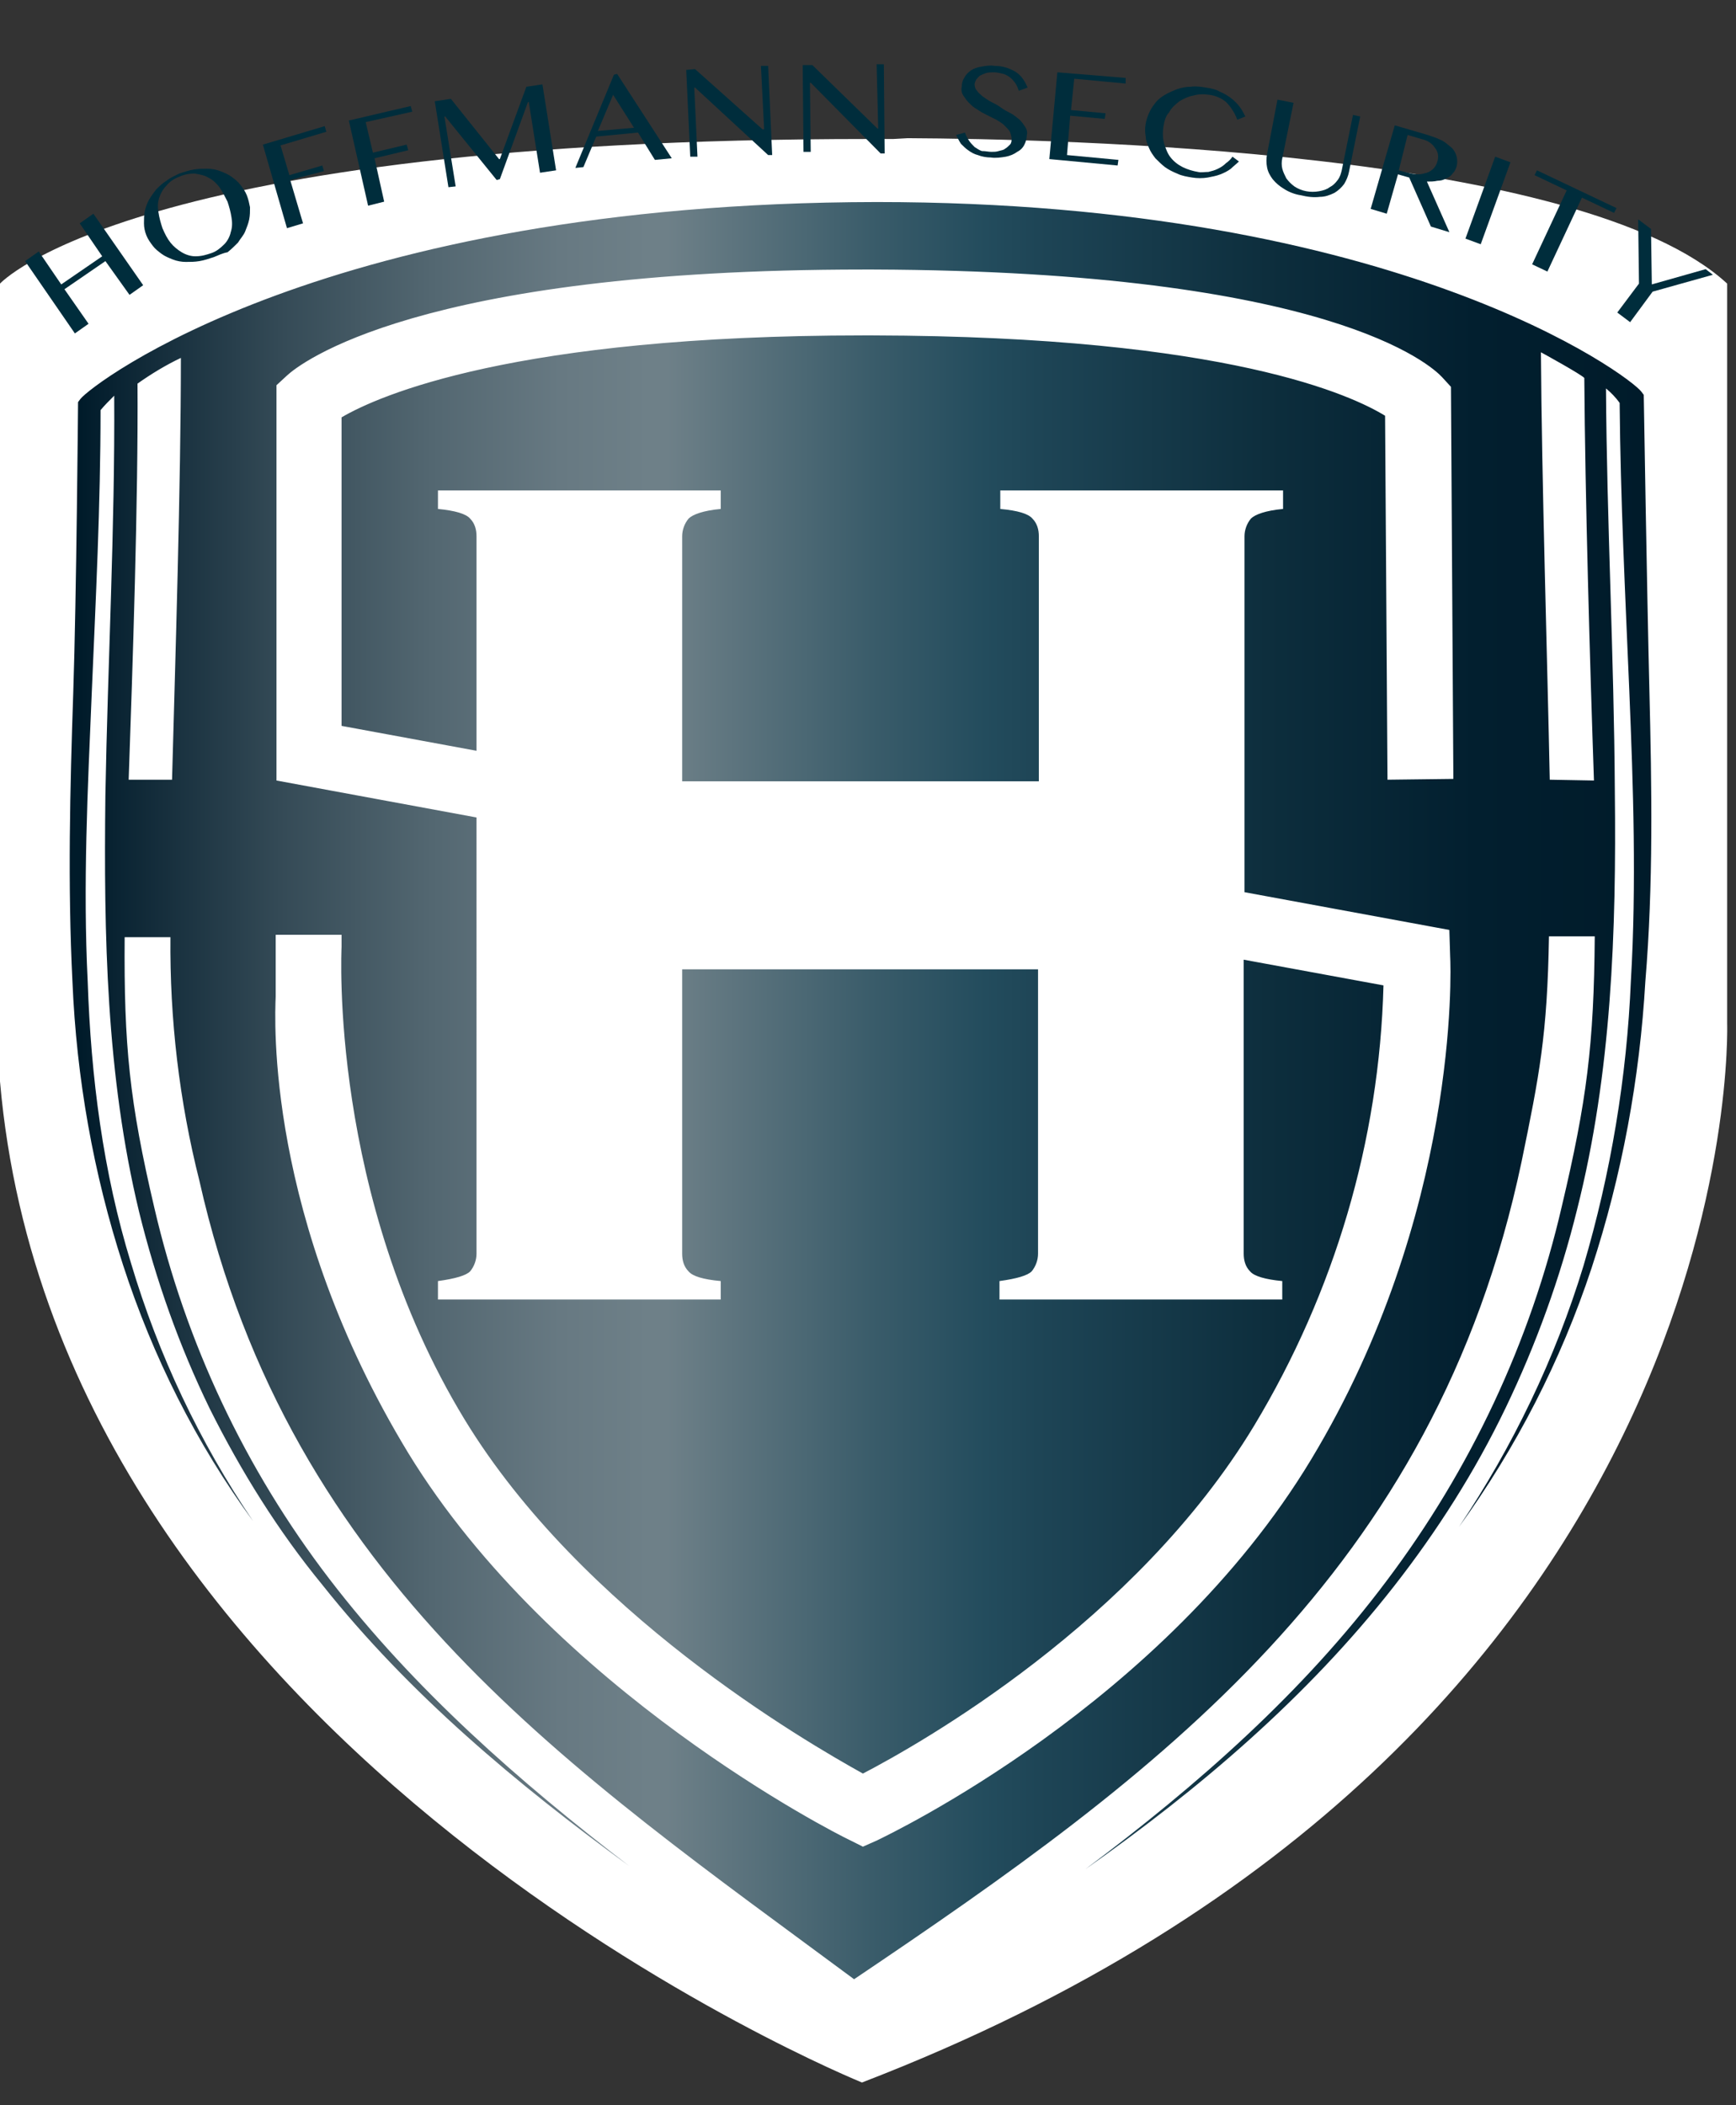 <?xml version="1.0" encoding="utf-8"?>
<!-- Generator: Adobe Illustrator 25.2.1, SVG Export Plug-In . SVG Version: 6.00 Build 0)  -->
<svg version="1.1" id="Ebene_1" xmlns="http://www.w3.org/2000/svg" xmlns:xlink="http://www.w3.org/1999/xlink" x="0px" y="0px"
	 viewBox="0 0 216.1 262" style="enable-background:new 0 0 216.1 262;" xml:space="preserve">
<rect x="0" y="0" width="216.1" height="262" fill="#333333" stroke="none"/>
<style type="text/css">
	.st0{fill:#FFFFFF;}
	.st1{fill-rule:evenodd;clip-rule:evenodd;fill:url(#Pfad_1_1_);}
	.st2{fill:#002D3C;}
</style>
<path class="st0" d="M111.2,17.3c-2,0-3,0-3,0l0,0C16.4,17.3,0,35.3,0,35.3l0,0v99.3c7.3,84.1,107.3,124.6,107.3,124.6l0,0
	C218,216.6,215,127.4,215,127.4l0,0V35.3c-18.1-16.7-83.5-18-102-18.1L111.2,17.3L111.2,17.3z"/>
<g id="Gruppe_812" transform="translate(-846 -36)">
	<g id="Gruppe_784" transform="translate(784.155 -29.417)">
		<g id="Gruppe_568" transform="translate(69.462 82.664)">
			<g id="Gruppe_567" transform="translate(0 0)">
				
					<linearGradient id="Pfad_1_1_" gradientUnits="userSpaceOnUse" x1="-1092.299" y1="635.768" x2="-1091.299" y2="635.768" gradientTransform="matrix(196.878 0 0 -221.173 215050.531 140733.141)">
					<stop  offset="0" style="stop-color:#001B2A"/>
					<stop  offset="1.900000e-02" style="stop-color:#082231"/>
					<stop  offset="0.127" style="stop-color:#344A56"/>
					<stop  offset="0.224" style="stop-color:#536771"/>
					<stop  offset="0.306" style="stop-color:#677982"/>
					<stop  offset="0.362" style="stop-color:#6E8088"/>
					<stop  offset="0.373" style="stop-color:#6E8088"/>
					<stop  offset="0.374" style="stop-color:#6E8088"/>
					<stop  offset="0.504" style="stop-color:#3A5C6A"/>
					<stop  offset="0.577" style="stop-color:#234C5D"/>
					<stop  offset="0.61" style="stop-color:#1E4556"/>
					<stop  offset="0.756" style="stop-color:#0D2E3D"/>
					<stop  offset="0.889" style="stop-color:#021F2F"/>
					<stop  offset="1" style="stop-color:#001B2A"/>
				</linearGradient>
				<path id="Pfad_1" class="st1" d="M197.7,68.6c-0.3-12.1-0.7-36.7-0.7-36.7l-0.3-0.4c-1.4-1.9-30.2-23.6-95.2-23.6
					C32.9,8,3.8,30.6,2.4,32.4l-0.3,0.4c0,0-0.2,24.3-0.6,36.2s-0.7,23.9-0.1,35.9c0.5,12,2.6,23.9,6.3,35.3s9.1,22.2,16.2,31.9
					c-6.7-9.9-11.8-20.7-15.2-32.1c-3.5-11.4-5-23.2-5.4-35.1c-0.6-12,0-23.9,0.5-35.8c0.5-11.7,1.1-23.5,1.1-35.3
					C5.4,33.2,6,32.6,6.6,32c0.1,16.6-0.8,33.1-1.1,49.8c-0.2,17.3,0.1,34.8,4.2,51.8c2.1,8.5,5,16.7,8.8,24.5
					c3.9,7.8,8.5,15.2,14,21.9c10.8,13.6,24.2,24.8,38.2,35c-13.7-10.5-26.8-22-37.3-35.7s-17.9-29.4-21.8-46.2
					c-3.1-13.2-3.8-20.2-3.7-33.7h5.7c-0.1,10.2,1.1,20.4,3.6,30.3c11.3,50.2,46.7,73.6,81.5,99.4c37.7-25.4,72.3-50.5,83.1-101.8
					c2.2-10.7,3.2-15.7,3.4-28h5.7c-0.1,13.5-1,20.5-4.1,33.6c-3.9,16.9-11.4,32.8-21.8,46.6c-10.4,13.9-23.6,25.5-37.5,35.9
					c14.2-10,27.6-21.4,38.4-35.2c5.4-6.9,10.1-14.3,13.9-22.2c3.8-7.9,6.8-16.2,8.9-24.7c4.3-17,4.9-34.7,4.7-52.1
					c-0.1-16.8-1-33.5-1.1-50.1c0.6,0.5,1.2,1.1,1.7,1.8c0.1,11.9,0.7,23.9,1.2,35.8c0.5,12.1,0.9,24.1,0.2,36.1
					c-0.5,12-2.5,24-5.9,35.5c-3.5,11.5-8.8,22.5-15.5,32.5c7.1-9.8,12.7-20.7,16.5-32.2c3.8-11.6,6-23.6,6.7-35.7
					C198.2,92.9,198,80.7,197.7,68.6z M13.8,79.8H8.4c0.5-14.2,1.2-35,1.1-49.3c1.7-1.2,3.5-2.3,5.4-3.2
					C14.9,43.1,14.2,65,13.8,79.8z M51.7,76.2V49.5c0-0.8-0.2-1.6-0.8-2.2c-0.5-0.6-1.9-1-4-1.2v-2.3h35.2v2.3
					c-2.2,0.2-3.5,0.7-4,1.2c-0.5,0.6-0.8,1.4-0.8,2.2V80h44.4V49.5c0-0.8-0.2-1.6-0.8-2.2c-0.5-0.6-1.8-1-4-1.2v-2.3h35.2v2.3
					c-2.2,0.2-3.5,0.7-4,1.2c-0.5,0.6-0.8,1.4-0.8,2.2v44.3l25.5,4.7l0.1,3.3c0.1,1.6,1.1,32.1-17.3,62.6s-52.6,46.7-54,47.4
					l-1.8,0.8l-1.8-0.9c-1.5-0.7-36.7-18.5-54.8-48.1c-17.8-29.3-16.6-54.2-16.5-56.8v-7.7h8.2v7.9v-6.4c0,0.3-1.6,31,15.3,58.8
					c14.6,24,42.4,40.1,49.6,44.1c7.1-3.7,33.9-18.8,48.7-43.3c10-16.6,15.6-35.5,16.1-54.8l-17.4-3.2v36.6c0,0.8,0.2,1.6,0.8,2.2
					c0.5,0.6,1.9,1,4,1.2v2.3h-35.2v-2.3c2.2-0.3,3.5-0.7,4-1.2c0.5-0.6,0.8-1.4,0.8-2.2v-35.4H77.3v35.4c0,0.8,0.2,1.6,0.8,2.2
					c0.5,0.6,1.8,1,4,1.2v2.3H46.9v-2.3c2.2-0.3,3.5-0.7,4-1.2c0.5-0.6,0.8-1.4,0.8-2.2V84.5l-24.9-4.6V30.7l1.3-1.2
					c1.5-1.4,16.1-13.2,71.8-13.2c0.4,0,0.8,0,1.2,0c56.9,0.2,69.5,12,70.8,13.4l1.1,1.2l0.3,48.8l-8.2,0.1l-0.3-45.3
					c-3.9-2.4-19.4-9.9-63.8-10c-0.4,0-0.7,0-1.1,0c-43.5,0-60.4,7.5-65,10.2v38.4L51.7,76.2z M185.3,79.8
					c-0.3-14.9-1-37.2-1.1-53.2c0.2,0.1,5.1,2.8,5.4,3.2c0.1,14.6,0.7,35.6,1.2,50.1L185.3,79.8z"/>
			</g>
		</g>
		<g id="Gruppe_569" transform="translate(63.867 65.417)">
			<path id="Pfad_2" class="st2" d="M6,36l3,4.3l-1.7,1.2l-6.2-9l1.7-1.2l2.8,4.1l5.1-3.5l-2.8-4.1l1.7-1.2l6.2,8.9l-1.7,1.2l-3-4.2
				L6,36z"/>
			<path id="Pfad_3" class="st2" d="M24.6,32c-0.6,0.2-1.2,0.4-1.8,0.5c-0.6,0.1-1.1,0.1-1.7,0.1c-0.5,0-1.1-0.1-1.6-0.3
				s-1-0.4-1.4-0.7c-0.4-0.3-0.8-0.6-1.1-1s-0.6-0.8-0.8-1.3c-0.2-0.5-0.3-1-0.3-1.5s0-1,0.1-1.5c0.1-0.5,0.3-1,0.5-1.4
				c0.3-0.5,0.6-0.9,0.9-1.3c0.4-0.4,0.8-0.8,1.3-1.1c0.5-0.4,1-0.6,1.6-0.9c0.6-0.2,1.2-0.4,1.8-0.5c0.6-0.1,1.1-0.1,1.7-0.1
				c0.5,0,1.1,0.1,1.6,0.3c0.5,0.2,1,0.4,1.4,0.7c0.4,0.3,0.8,0.6,1.1,1c0.3,0.4,0.6,0.8,0.8,1.3c0.2,0.5,0.3,1,0.4,1.5
				c0,0.5,0,1-0.1,1.5s-0.3,1-0.5,1.5s-0.6,0.9-0.9,1.4c-0.4,0.4-0.8,0.8-1.3,1.2C25.7,31.5,25.1,31.8,24.6,32z M24.3,31.5
				c0.6-0.2,1.1-0.6,1.6-1.1c0.4-0.4,0.7-1,0.8-1.5c0.2-0.6,0.2-1.2,0.1-1.8c-0.1-0.7-0.3-1.4-0.5-2c-0.3-0.6-0.6-1.2-1-1.8
				c-0.4-0.5-0.8-0.9-1.4-1.2c-0.5-0.3-1.1-0.4-1.7-0.5c-0.6,0-1.3,0.1-1.9,0.4c-0.6,0.2-1.2,0.6-1.6,1.1c-0.4,0.4-0.7,0.9-0.9,1.5
				c-0.2,0.6-0.2,1.2-0.1,1.8c0.1,0.7,0.3,1.4,0.5,2c0.3,0.7,0.6,1.3,1,1.8s0.9,0.9,1.4,1.2c0.5,0.3,1.1,0.5,1.7,0.5
				C23.1,31.9,23.7,31.7,24.3,31.5z"/>
			<path id="Pfad_4" class="st2" d="M38.4,15.7l0.2,0.7l-5.7,1.7l1.1,3.7l4.1-1.2l0.2,0.7l-4.2,1.1l1.6,5.4l-2,0.6l-3-10.4
				L38.4,15.7z"/>
			<path id="Pfad_5" class="st2" d="M49.1,13.2l0.2,0.7l-5.8,1.3l0.9,3.8l4.2-1l0.2,0.7l-4.2,1l1.2,5.4l-2,0.5L41.4,15L49.1,13.2z"
				/>
			<path id="Pfad_6" class="st2" d="M52.1,12.6l2-0.3l6,7.5h0.1l3.3-9l2-0.3l1.7,10.7l-2,0.3l-1.4-8.8h-0.1l-3.5,9.6l-0.4,0.1
				l-6.4-7.9h-0.1l1.4,8.7l-0.9,0.1L52.1,12.6z"/>
			<path id="Pfad_7" class="st2" d="M74.8,9.2l6.8,10.5l-2.1,0.2l-2.1-3.4L72.2,17l-1.6,3.8l-1,0.1l4.8-11.6L74.8,9.2z M72.4,16.3
				l4.5-0.4l-2.6-4.1L72.4,16.3z"/>
			<path id="Pfad_8" class="st2" d="M83.4,8.7l1.1-0.1l8.4,7.5h0.2l-0.4-7.9h0.9l0.5,11.1h-0.5l-9.1-8.4h-0.1l0.4,8.6h-0.9L83.4,8.7
				z"/>
			<path id="Pfad_9" class="st2" d="M97.9,8.1h1.2l8.1,7.9h0.1l-0.2-8h0.9l0.1,11.1h-0.5l-8.7-8.8h-0.1l0.1,8.6H98L97.9,8.1z"/>
			<path id="Pfad_10" class="st2" d="M121.4,18.9c0.3,0,0.6,0,0.9-0.1s0.6-0.1,0.8-0.3c0.2-0.1,0.4-0.3,0.6-0.5s0.2-0.5,0.2-0.7
				c0-0.3-0.1-0.6-0.2-0.9c-0.2-0.3-0.4-0.5-0.7-0.8c-0.3-0.3-0.7-0.5-1-0.7c-0.4-0.2-0.8-0.4-1.2-0.6c-0.4-0.2-0.8-0.4-1.2-0.7
				c-0.4-0.2-0.7-0.5-1-0.8s-0.5-0.6-0.7-0.9c-0.2-0.3-0.3-0.7-0.2-1.1c0-0.4,0.1-0.8,0.3-1.1c0.2-0.4,0.5-0.7,0.8-0.9
				c0.4-0.3,0.8-0.4,1.3-0.5c0.6-0.1,1.1-0.2,1.7-0.1c1,0,1.9,0.3,2.7,0.8c0.7,0.5,1.1,1.2,1.4,1.9l-1.1,0.4
				c-0.1-0.3-0.2-0.6-0.4-0.9c-0.4-0.6-0.9-1-1.5-1.2c-0.4-0.1-0.8-0.2-1.2-0.2c-0.3,0-0.7,0-1,0.1s-0.5,0.2-0.7,0.3
				s-0.3,0.3-0.5,0.5c-0.1,0.2-0.2,0.4-0.2,0.6c0,0.3,0.1,0.6,0.3,0.8c0.2,0.3,0.5,0.5,0.7,0.7c0.3,0.2,0.7,0.5,1.1,0.7
				s0.8,0.4,1.2,0.7s0.8,0.5,1.2,0.7c0.4,0.2,0.7,0.5,1.1,0.8c0.3,0.3,0.5,0.6,0.7,0.9c0.2,0.3,0.3,0.7,0.2,1c0,0.4-0.1,0.8-0.3,1.2
				c-0.2,0.4-0.5,0.7-0.9,0.9c-0.4,0.3-0.9,0.5-1.4,0.6c-0.6,0.1-1.3,0.2-1.9,0.1c-0.5,0-1.1-0.1-1.6-0.3c-0.4-0.1-0.8-0.3-1.2-0.6
				c-0.3-0.2-0.6-0.5-0.9-0.8c-0.2-0.3-0.4-0.7-0.6-1.1l1.1-0.3c0.1,0.3,0.3,0.7,0.5,1s0.4,0.5,0.7,0.8c0.3,0.2,0.6,0.4,0.9,0.5
				C120.7,18.8,121,18.9,121.4,18.9z"/>
			<path id="Pfad_11" class="st2" d="M138.1,9.7v0.7l-6.4-0.6l-0.4,3.9l4.3,0.4l-0.1,0.7l-4.3-0.4l-0.4,4.9l6.4,0.6l-0.1,0.7
				l-8.5-0.8l1-10.8L138.1,9.7z"/>
			<path id="Pfad_12" class="st2" d="M142.8,15.8c-0.1,0.7-0.1,1.4,0.1,2.1c0.2,0.6,0.4,1.2,0.8,1.7c0.4,0.5,0.9,0.9,1.5,1.2
				c0.6,0.3,1.3,0.5,1.9,0.6c0.4,0.1,0.8,0,1.3,0c0.4-0.1,0.8-0.2,1.2-0.4c0.4-0.2,0.7-0.4,1-0.7c0.3-0.2,0.6-0.5,0.8-0.8l0.8,0.6
				c-0.3,0.3-0.7,0.6-1,0.9c-0.4,0.3-0.8,0.5-1.3,0.7s-1.1,0.3-1.6,0.4c-0.6,0.1-1.3,0.1-1.9,0c-0.6-0.1-1.3-0.2-1.9-0.5
				c-0.5-0.2-1.1-0.5-1.5-0.8s-0.8-0.7-1.2-1.1c-0.3-0.4-0.6-0.8-0.8-1.3s-0.4-0.9-0.4-1.4c-0.2-1,0-2,0.4-2.9
				c0.2-0.5,0.5-0.9,0.8-1.3c0.3-0.4,0.7-0.7,1.2-1s1-0.5,1.5-0.7c0.6-0.2,1.1-0.3,1.7-0.3c0.6-0.1,1.3,0,1.9,0.1
				c0.6,0.1,1.2,0.2,1.7,0.5c0.5,0.2,1,0.5,1.4,0.8s0.8,0.7,1.1,1.1c0.3,0.4,0.5,0.8,0.7,1.2l-1,0.4c-0.3-0.8-0.8-1.6-1.4-2.2
				c-0.6-0.5-1.3-0.8-2.1-0.9c-0.7-0.1-1.3-0.1-2,0.1c-0.6,0.1-1.2,0.4-1.7,0.7c-0.5,0.4-1,0.8-1.3,1.4
				C143.1,14.4,142.9,15.1,142.8,15.8z"/>
			<path id="Pfad_13" class="st2" d="M157,12.4l2,0.4l-1.4,6.9c-0.1,0.4-0.1,0.9,0,1.3s0.3,0.8,0.5,1.2c0.3,0.4,0.6,0.7,1,1
				c0.9,0.6,2,0.8,3.1,0.6c0.5-0.1,0.9-0.2,1.3-0.5c0.4-0.2,0.7-0.5,1-0.9s0.4-0.8,0.5-1.2l1.4-6.9l0.9,0.2l-1.4,6.9
				c-0.1,0.5-0.3,1-0.6,1.5c-0.3,0.4-0.7,0.8-1.2,1.1c-0.6,0.3-1.2,0.5-1.8,0.5c-0.8,0.1-1.6,0-2.4-0.2c-0.7-0.1-1.5-0.4-2.1-0.8
				c-0.5-0.3-1-0.7-1.4-1.2c-0.3-0.4-0.6-0.9-0.7-1.5c-0.1-0.5-0.1-1.1,0-1.6L157,12.4z"/>
			<path id="Pfad_14" class="st2" d="M171.6,15.6l4.1,1.2c0.6,0.2,1.2,0.4,1.8,0.7c0.4,0.2,0.8,0.6,1.2,0.9c0.3,0.3,0.5,0.7,0.6,1.1
				s0.1,0.8,0,1.2c-0.1,0.3-0.2,0.6-0.5,0.9c-0.2,0.3-0.5,0.5-0.8,0.6c-0.3,0.2-0.7,0.3-1.1,0.3c-0.4,0.1-0.9,0.1-1.3,0.1l2.8,6.3
				l-2.3-0.7l-2.7-6.1l-1.4-0.4l-1.4,4.9l-2-0.6L171.6,15.6z M172.1,21.2l1.1,0.3c0.4,0.1,0.8,0.2,1.3,0.2c0.4,0,0.7-0.1,1.1-0.2
				c0.3-0.1,0.6-0.3,0.8-0.5s0.4-0.5,0.5-0.9c0.2-0.6,0.1-1.2-0.3-1.7c-0.2-0.3-0.4-0.5-0.7-0.7s-0.6-0.3-1-0.4l-1.7-0.5L172.1,21.2
				z"/>
			<path id="Pfad_15" class="st2" d="M184.1,19.5l1.9,0.7l-3.7,10.2l-1.9-0.7L184.1,19.5z"/>
			<path id="Pfad_16" class="st2" d="M199.2,25.9l-0.3,0.6l-4-1.9l-4.3,9.2l-1.9-0.9l4.3-9.2l-4-1.9l0.3-0.6L199.2,25.9z"/>
			<path id="Pfad_17" class="st2" d="M203.5,28.5l0.1,6.9l6.7-1.9l0.9,0.7l-7.5,2.1l-2.8,3.8l-1.6-1.2l2.7-3.6l-0.1-8L203.5,28.5z"
				/>
		</g>
	</g>
</g>
</svg>
